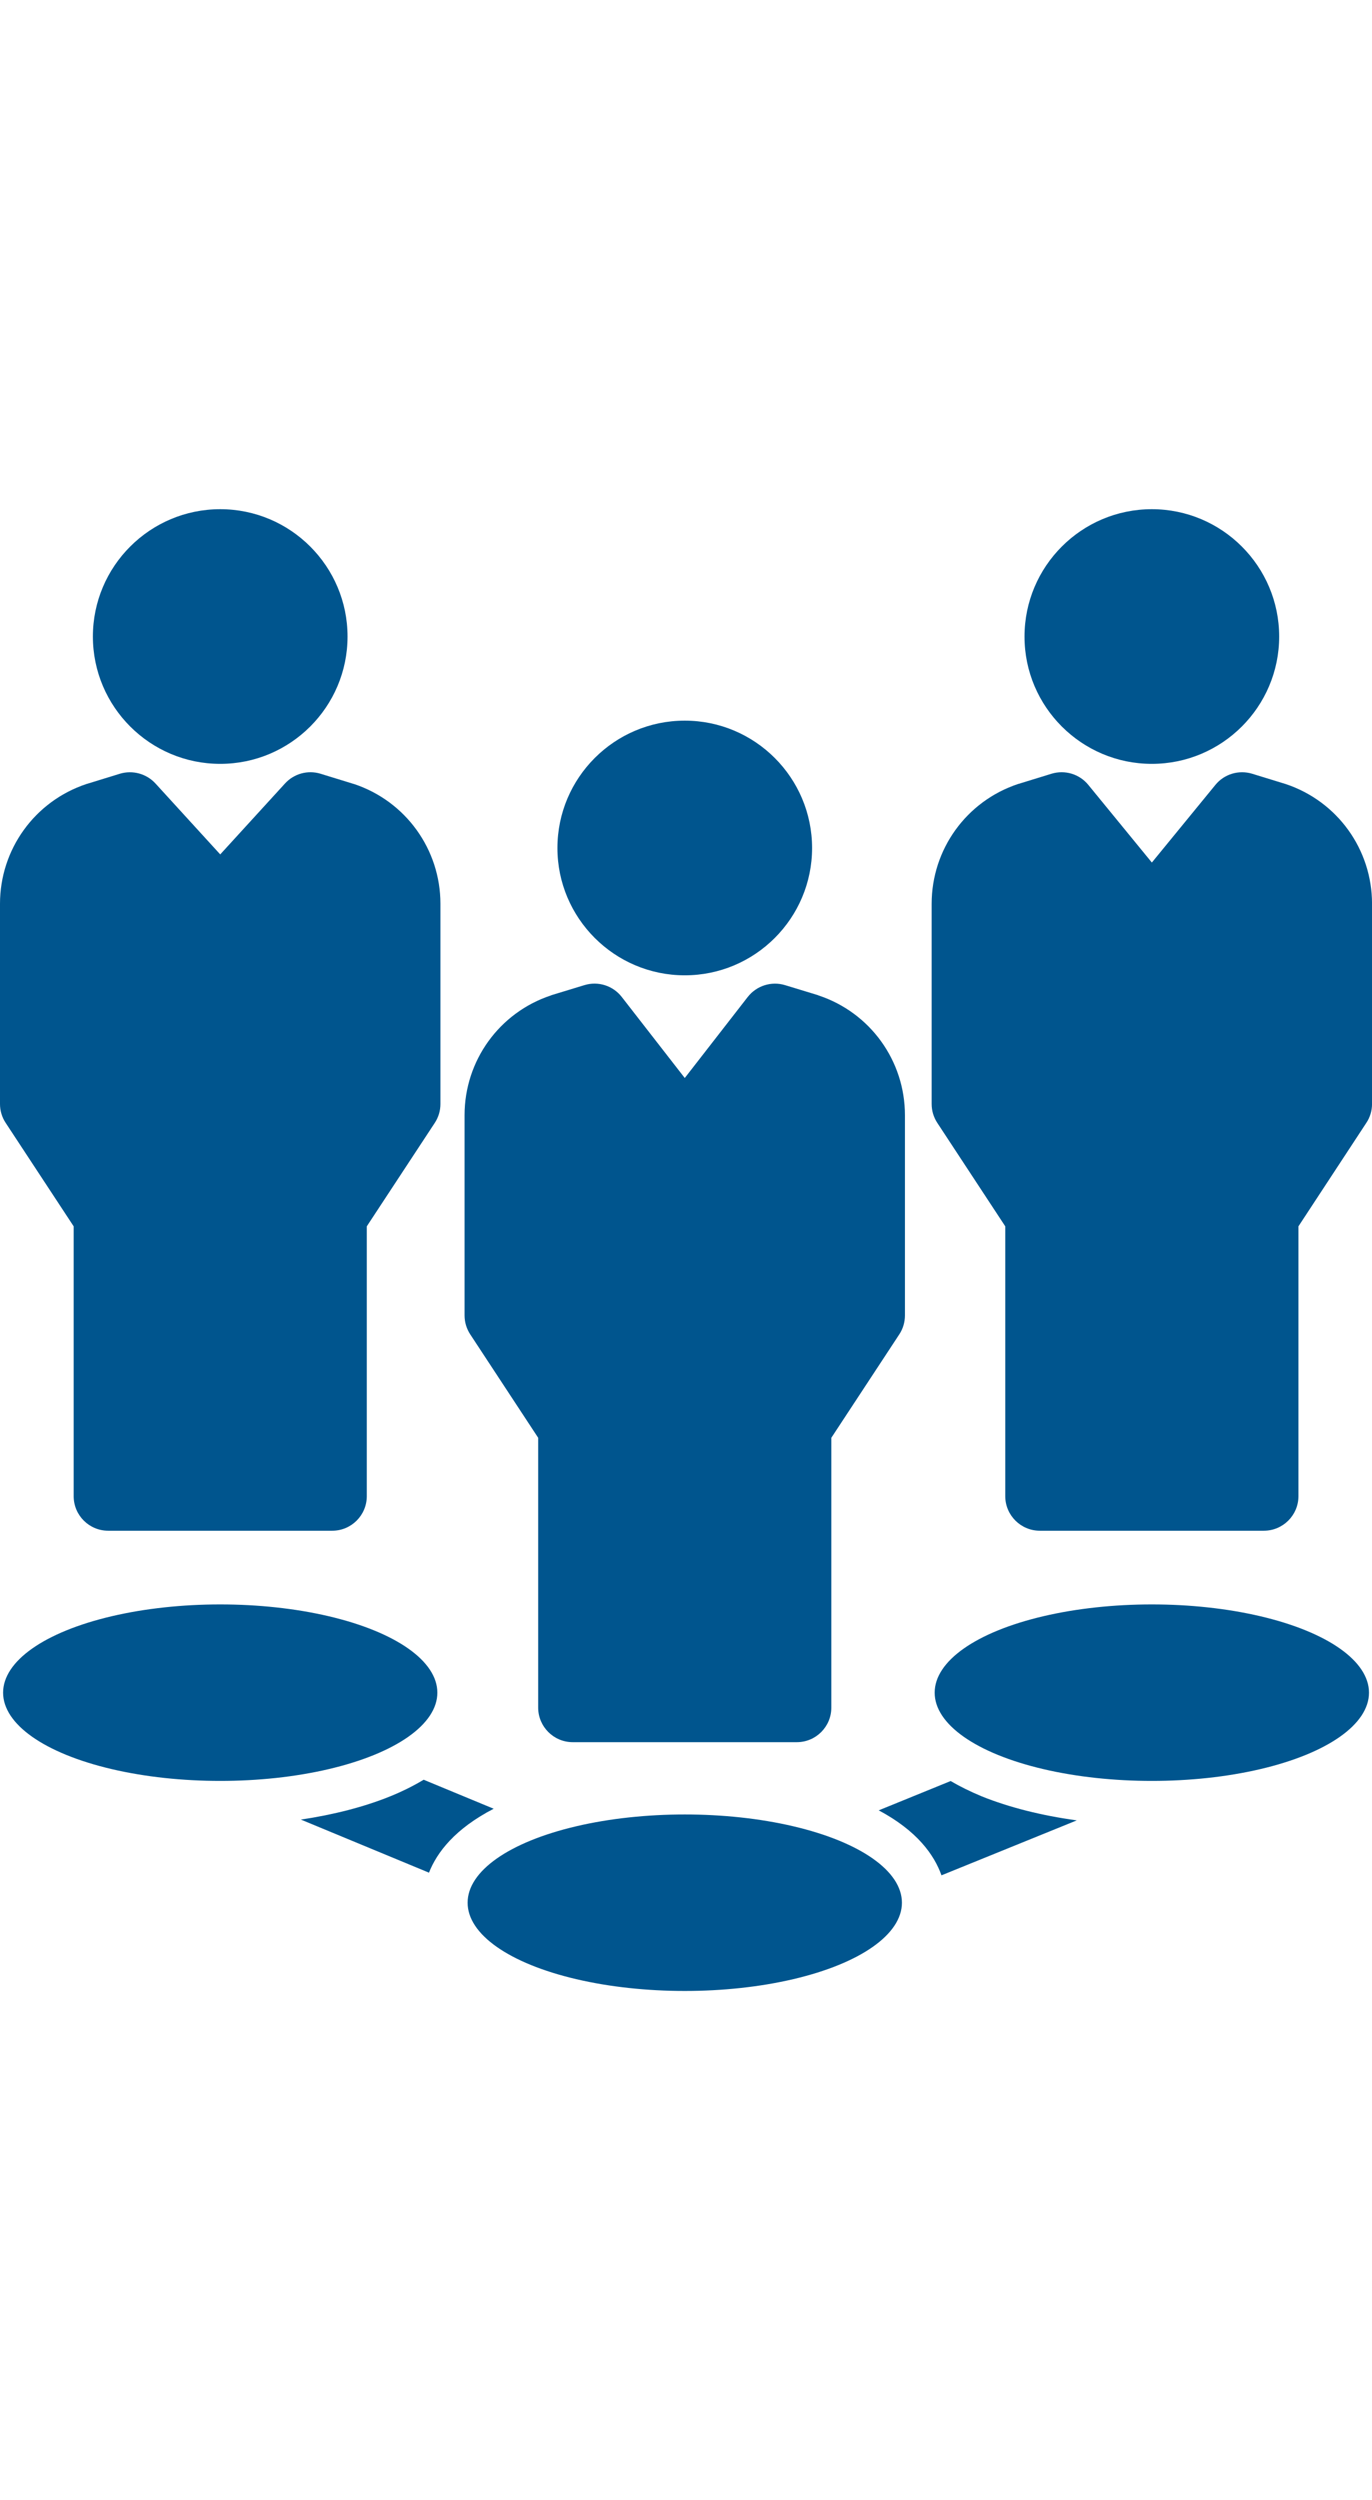 <?xml version="1.0" encoding="utf-8"?>
<!-- Generator: Adobe Illustrator 15.0.0, SVG Export Plug-In . SVG Version: 6.00 Build 0)  -->
<!DOCTYPE svg PUBLIC "-//W3C//DTD SVG 1.1//EN" "http://www.w3.org/Graphics/SVG/1.1/DTD/svg11.dtd">
<svg version="1.1" id="Layer_1" xmlns="http://www.w3.org/2000/svg" xmlns:xlink="http://www.w3.org/1999/xlink" x="0px" y="0px"
	 width="49.615px" height="90.402px" viewBox="8.265 0 49.615 90.402" enable-background="new 8.265 0 49.615 90.402"
	 xml:space="preserve">
<g>
	<path fill="#00558E" d="M16.229,27.621c2.54,0,4.604-2.065,4.604-4.604c0-2.54-2.064-4.605-4.604-4.605s-4.605,2.065-4.605,4.605
		C11.624,25.555,13.689,27.621,16.229,27.621z"/>
	<path fill="#00558E" d="M49.918,27.621c2.539,0,4.605-2.065,4.605-4.604c0-2.54-2.066-4.605-4.605-4.605s-4.604,2.065-4.604,4.605
		C45.312,25.555,47.379,27.621,49.918,27.621L49.918,27.621z"/>
	<path fill="#00558E" d="M33.028,35.267c2.541,0,4.604-2.067,4.604-4.604c0-2.54-2.065-4.605-4.604-4.605
		c-2.54,0-4.605,2.065-4.605,4.605C28.422,33.199,30.488,35.267,33.028,35.267z"/>
	<path fill="#00558E" d="M27.727,51.99v9.758c0,0.688,0.561,1.248,1.249,1.248h8.104c0.689,0,1.248-0.56,1.248-1.248V51.99
		l2.457-3.739c0.135-0.204,0.205-0.441,0.205-0.687v-7.24c0-1.967-1.254-3.707-3.121-4.328c-0.01-0.004-0.02-0.009-0.027-0.012
		l-1.184-0.361c-0.496-0.153-1.035,0.019-1.354,0.428l-2.276,2.929L30.75,36.05c-0.317-0.409-0.854-0.581-1.352-0.428l-1.185,0.361
		c-0.01,0.003-0.018,0.008-0.028,0.012c-1.867,0.621-3.12,2.361-3.12,4.328v7.24c0,0.245,0.07,0.481,0.205,0.687L27.727,51.99
		L27.727,51.99z"/>
	<path fill="#00558E" d="M10.929,44.344v9.758c0,0.689,0.559,1.248,1.248,1.248h8.104c0.688,0,1.248-0.559,1.248-1.248v-9.758
		l2.458-3.74c0.135-0.204,0.205-0.44,0.205-0.685v-7.24c0-1.967-1.256-3.705-3.12-4.328c-0.011-0.004-0.02-0.007-0.029-0.008
		l-1.186-0.365c-0.46-0.141-0.962-0.004-1.287,0.354l-2.341,2.563l-2.34-2.563c-0.326-0.356-0.827-0.493-1.289-0.354l-1.186,0.365
		c-0.011,0.001-0.02,0.003-0.028,0.008c-1.867,0.623-3.121,2.361-3.121,4.33v7.238c0,0.244,0.07,0.48,0.206,0.685L10.929,44.344
		L10.929,44.344z"/>
	<path fill="#00558E" d="M54.76,28.351c-0.01-0.004-0.02-0.007-0.026-0.008l-1.188-0.365c-0.483-0.146-1.01,0.01-1.33,0.404
		l-2.297,2.807l-2.297-2.807c-0.322-0.395-0.846-0.551-1.332-0.404l-1.186,0.365c-0.008,0.001-0.019,0.003-0.029,0.008
		c-1.865,0.623-3.119,2.361-3.119,4.33v7.238c0,0.244,0.07,0.48,0.205,0.685l2.457,3.74v9.758c0,0.689,0.562,1.248,1.248,1.248
		h8.104c0.688,0,1.25-0.559,1.25-1.248v-9.758l2.454-3.74c0.136-0.204,0.207-0.439,0.207-0.685v-7.24
		C57.881,30.712,56.627,28.974,54.76,28.351L54.76,28.351z"/>
	<path fill="#00558E" d="M23.585,64.354c-0.343,0.207-0.737,0.408-1.2,0.597c-0.939,0.381-2.045,0.666-3.24,0.844l4.633,1.92
		c0.288-0.734,0.938-1.586,2.34-2.312L23.585,64.354L23.585,64.354z"/>
	<ellipse fill="#00558E" cx="16.229" cy="61.206" rx="7.852" ry="3.191"/>
	<path fill="#00558E" d="M42.643,64.401l-2.601,1.06c1.39,0.742,2.008,1.613,2.269,2.35l4.893-1.987
		c-1.271-0.175-2.449-0.47-3.442-0.871C43.338,64.776,42.967,64.592,42.643,64.401L42.643,64.401z"/>
	<ellipse fill="#00558E" cx="33.028" cy="68.801" rx="7.853" ry="3.191"/>
	<ellipse fill="#00558E" cx="49.918" cy="61.206" rx="7.853" ry="3.191"/>
</g>
</svg>
